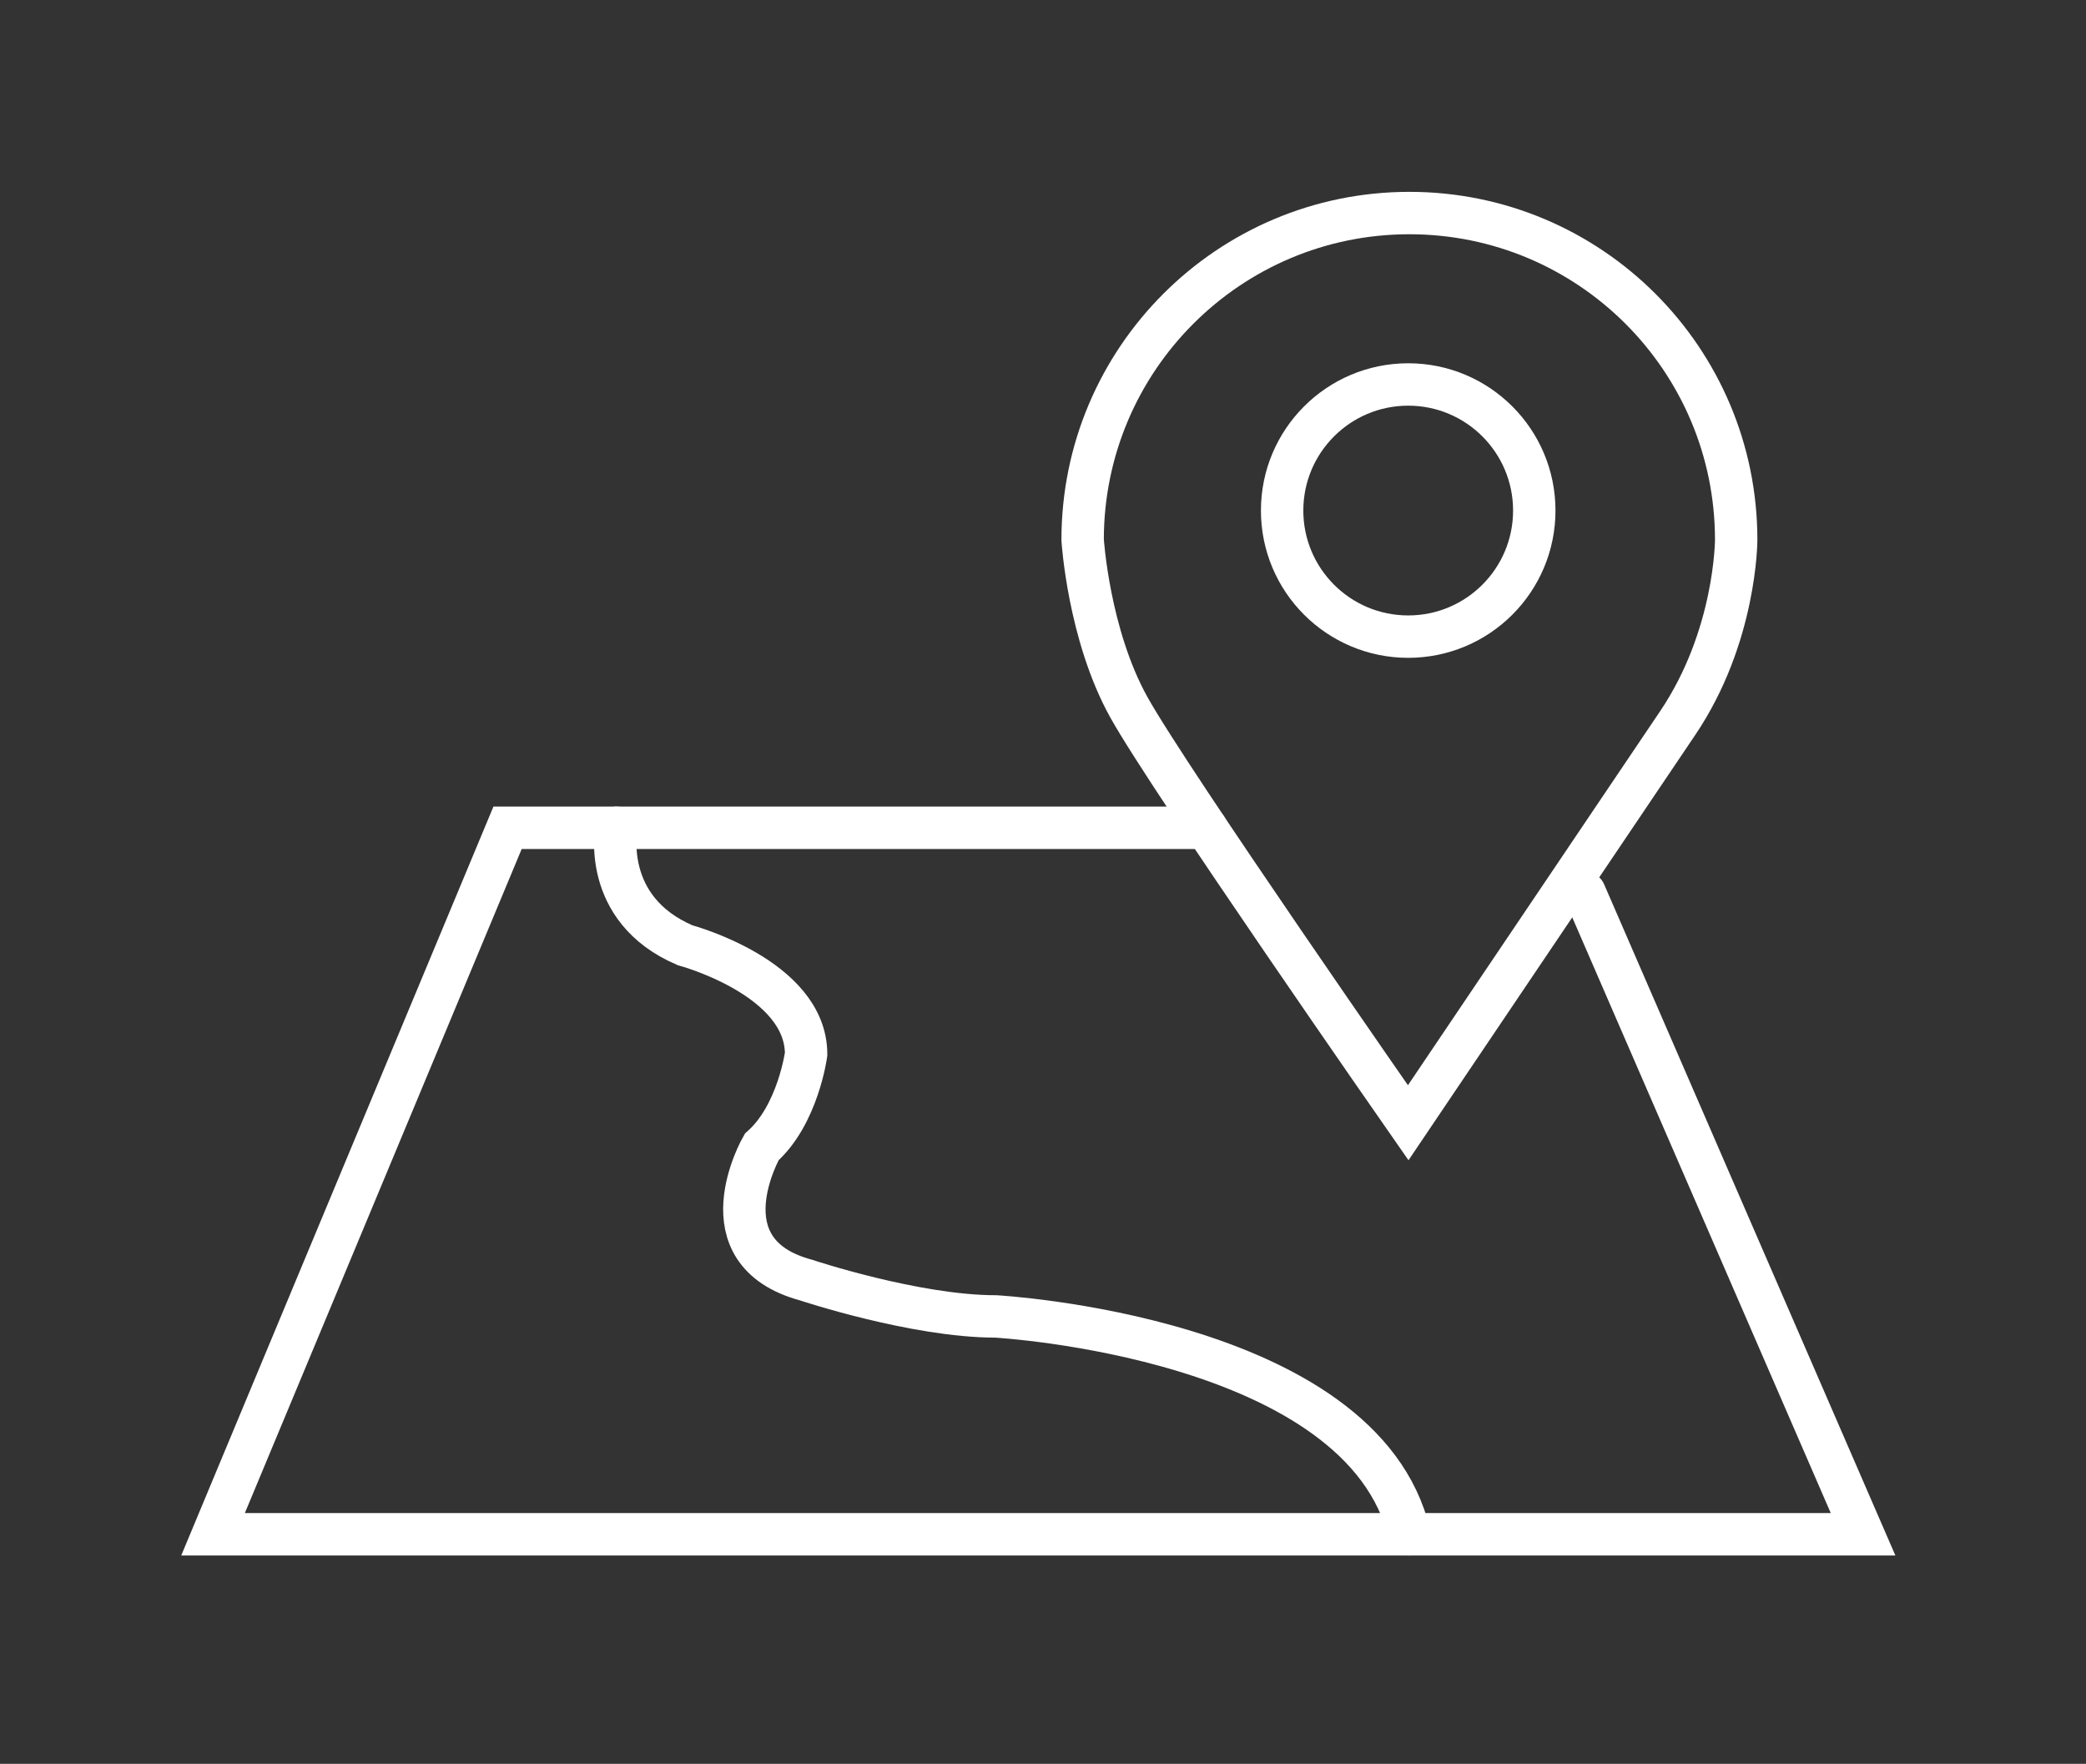 <?xml version="1.0" encoding="UTF-8" standalone="no"?>
<!DOCTYPE svg PUBLIC "-//W3C//DTD SVG 1.1//EN" "http://www.w3.org/Graphics/SVG/1.1/DTD/svg11.dtd">
<svg width="100%" height="100%" viewBox="0 0 123 104" version="1.1" xmlns="http://www.w3.org/2000/svg" xmlns:xlink="http://www.w3.org/1999/xlink" xml:space="preserve" xmlns:serif="http://www.serif.com/" style="fill-rule:evenodd;clip-rule:evenodd;stroke-linecap:round;stroke-miterlimit:10;">
    <rect x="0" y="0" width="123" height="104" fill="#333333" stroke="none"/>
    <g>
        <g transform="matrix(0,-1,-1,0,83.034,22.669)">
            <ellipse cx="-7.434" cy="0" rx="7.434" ry="7.434" style="fill:none;stroke:white;stroke-width:2.5px;"/>
        </g>
        <g transform="matrix(1,0,0,1,98.913,36.112)">
            <path d="M0,6.538L-15.879,30.088C-15.879,30.088 -29.973,9.868 -32.352,5.586C-34.73,1.305 -35.076,-4.282 -35.076,-4.282C-35.076,-14.923 -26.45,-23.55 -15.809,-23.55C-5.167,-23.55 3.46,-14.923 3.46,-4.282C3.46,-4.282 3.46,1.424 0,6.538Z" style="fill:none;fill-rule:nonzero;stroke:white;stroke-width:2.5px;"/>
        </g>
        <g transform="matrix(-1,0,0,1,51.296,90.464)">
            <path d="M-19.825,-41.656L21.368,-41.656L38.734,0L-58.559,0L-42.145,-37.823" style="fill:none;fill-rule:nonzero;stroke:white;stroke-width:2.5px;"/>
        </g>
        <g transform="matrix(1,0,0,1,36.351,90.464)">
            <path d="M0,-41.656C0,-41.656 -0.951,-36.871 4.044,-34.73C4.044,-34.73 11.181,-32.827 11.181,-28.308C11.181,-28.308 10.704,-24.739 8.563,-22.836C8.563,-22.836 4.995,-16.652 11.181,-14.987C11.181,-14.987 17.604,-12.845 22.36,-12.845C22.36,-12.845 44.008,-11.656 46.754,0" style="fill:none;fill-rule:nonzero;stroke:white;stroke-width:2.5px;"/>
        </g>
    </g>
</svg>
